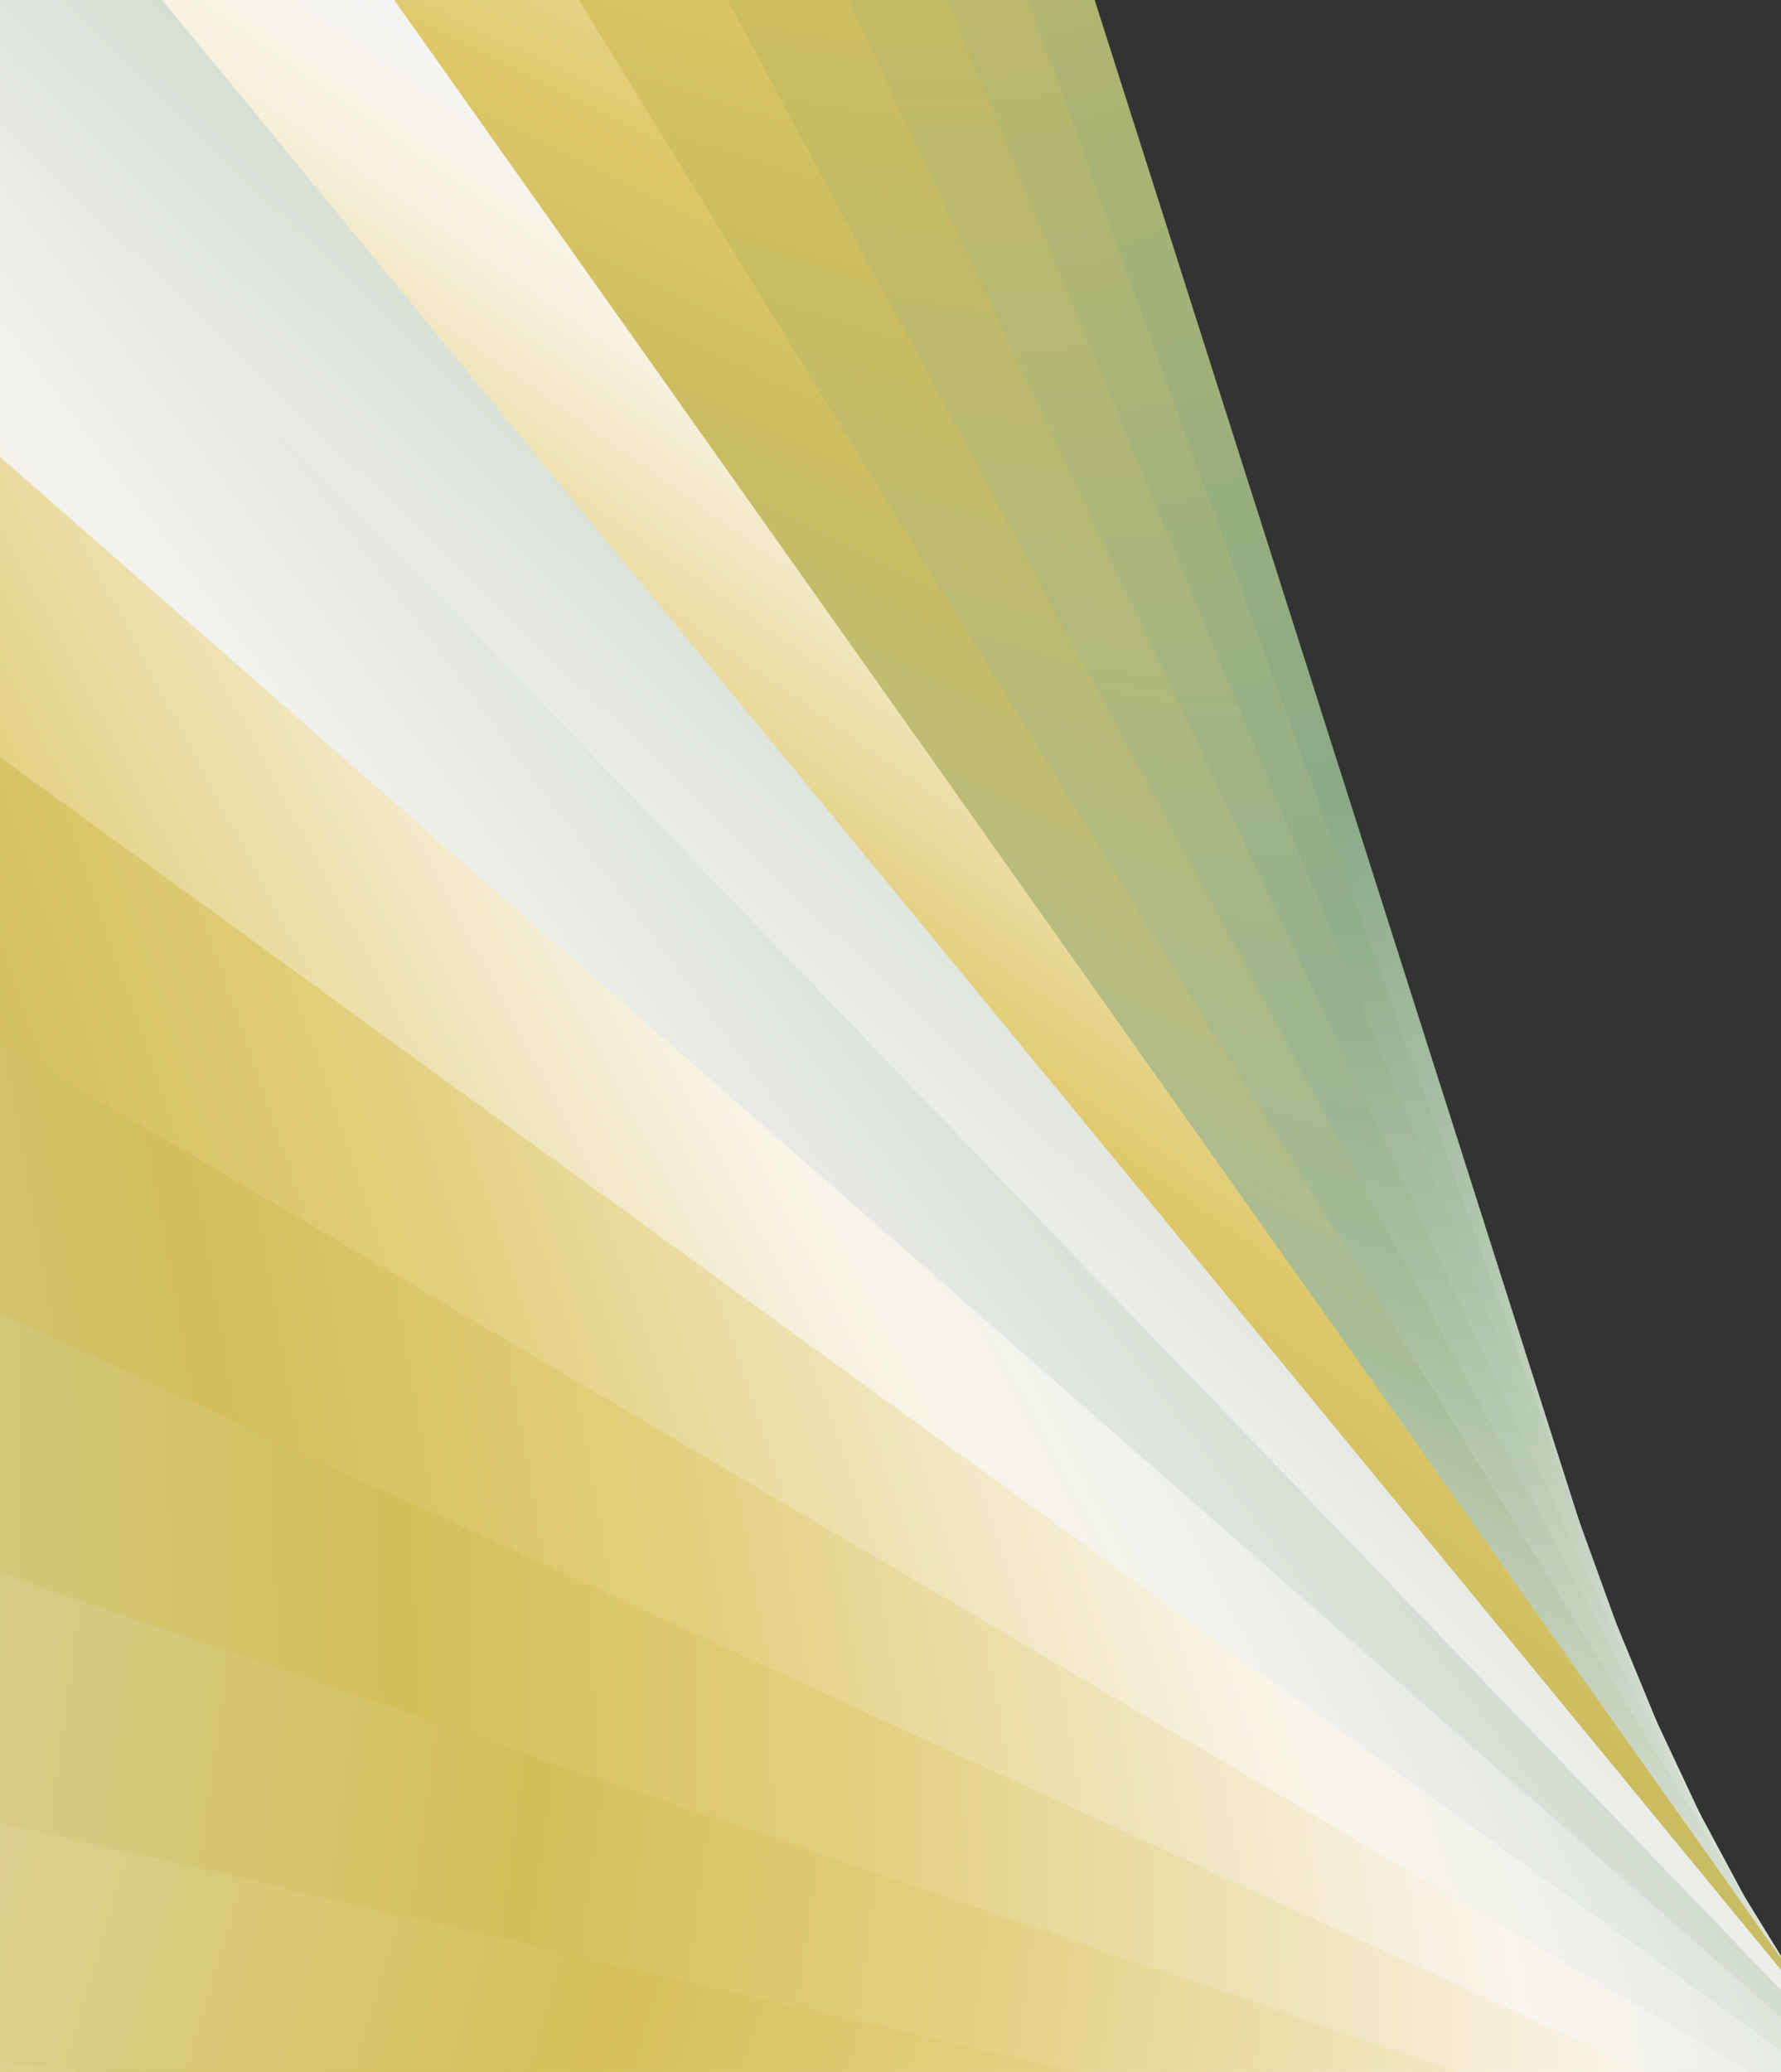 <svg width="375" height="436" viewBox="0 0 375 436" fill="none" xmlns="http://www.w3.org/2000/svg">
<rect x="0" y="0" width="375" height="436" fill="#333333" stroke="none"/>
<g clip-path="url(#clip0_1228_3312)">
<g clip-path="url(#clip1_1228_3312)">
<path d="M13.693 -680.25L479.238 780.506L472.093 782.779L-495.819 -78.529L13.693 -680.25Z" fill="url(#paint0_linear_1228_3312)"/>
<path d="M492.05 765.574C492.062 765.748 485.323 768.069 485.298 768.229C485.126 769.213 454.113 743.128 453.076 743.192L-474.709 -4.306C-475.927 -4.234 -512.426 -36.719 -512.498 -37.937C-512.57 -39.154 -456.977 -104.748 -455.759 -104.82L-3.996 -608.134L464.04 682.929C465.258 682.856 491.978 764.366 492.05 765.584L492.05 765.574Z" fill="url(#paint1_linear_1228_3312)"/>
<path d="M504.866 750.652C504.886 751.007 498.556 753.358 498.501 753.684C498.148 755.652 468.199 732.023 466.118 732.136L-491.284 36.389C-493.715 36.528 -529.045 5.087 -529.183 2.656C-529.322 0.226 -476.221 -62.381 -473.79 -62.52L-21.676 -536.023L476.135 670.952C478.566 670.813 504.726 748.211 504.865 750.642L504.866 750.652Z" fill="url(#paint2_linear_1228_3312)"/>
<path d="M517.679 735.721C517.712 736.25 511.793 738.643 511.703 739.14C511.179 742.092 482.282 720.908 479.157 721.092L-507.856 77.089C-511.505 77.3 -545.66 46.898 -545.866 43.255C-546.071 39.612 -495.456 -20.003 -491.808 -20.214L-39.358 -463.901L488.23 658.996C491.878 658.785 517.474 732.078 517.685 735.726L517.679 735.721Z" fill="url(#paint3_linear_1228_3312)"/>
<path d="M530.499 720.794C530.539 721.493 525.031 723.926 524.91 724.589C524.215 728.525 496.365 709.792 492.209 710.035L-524.422 117.783C-529.288 118.066 -562.264 88.708 -562.548 83.842C-562.831 78.976 -514.697 22.358 -509.836 22.08L-57.051 -391.79L500.319 647.024C505.185 646.741 530.222 715.933 530.499 720.794Z" fill="url(#paint4_linear_1228_3312)"/>
<path d="M543.321 705.868C543.368 706.747 538.275 709.217 538.124 710.046C537.252 714.96 510.466 698.682 505.261 698.98L-540.993 158.473C-547.071 158.823 -578.878 130.51 -579.229 124.431C-579.579 118.352 -533.936 64.721 -527.852 64.376L-74.731 -319.678L512.415 635.059C518.494 634.709 542.971 699.79 543.321 705.868Z" fill="url(#paint5_linear_1228_3312)"/>
<path d="M556.131 690.942C556.191 691.996 551.502 694.501 551.327 695.501C550.279 701.405 524.545 687.572 518.307 687.929L-557.563 199.173C-564.86 199.595 -595.493 172.321 -595.915 165.024C-596.338 157.727 -553.176 107.092 -545.879 106.67L-92.423 -247.567L524.499 623.083C531.796 622.66 555.708 683.635 556.125 690.937L556.131 690.942Z" fill="url(#paint6_linear_1228_3312)"/>
<path d="M568.951 676.015C569.024 677.243 564.746 679.79 564.534 680.95C563.315 687.838 538.64 676.456 531.348 676.873L-574.129 239.867C-582.638 240.356 -612.102 214.126 -612.591 205.616C-613.08 197.107 -572.41 149.459 -563.901 148.97L-110.109 -175.451L536.589 611.121C545.098 610.632 568.451 667.495 568.94 676.015L568.951 676.015Z" fill="url(#paint7_linear_1228_3312)"/>
<path d="M581.763 661.084C581.843 662.492 577.976 665.069 577.739 666.401C576.344 674.267 552.721 665.341 544.397 665.817L-590.702 280.567C-600.435 281.123 -628.714 255.943 -629.281 246.21C-629.837 236.478 -591.658 191.826 -581.925 191.27L-127.793 -103.328L548.687 599.161C558.42 598.604 581.208 651.361 581.764 661.094L581.763 661.084Z" fill="url(#paint8_linear_1228_3312)"/>
<path d="M594.579 646.162C594.672 647.745 591.209 650.358 590.942 651.856C589.376 660.706 566.811 654.23 557.444 654.766L-607.268 321.26C-618.218 321.889 -645.323 297.747 -645.956 286.802C-646.585 275.852 -610.887 234.197 -599.947 233.569L-145.474 -31.218L560.782 587.194C571.733 586.565 593.956 635.216 594.579 646.162Z" fill="url(#paint9_linear_1228_3312)"/>
<path d="M607.401 631.236C607.501 632.988 604.454 635.648 604.157 637.311C602.414 647.151 580.902 643.12 570.497 643.71L-623.832 361.955C-635.995 362.65 -661.931 339.553 -662.631 327.396C-663.326 315.232 -630.12 276.564 -617.962 275.864L-163.153 40.893L572.878 575.217C585.042 574.522 606.7 619.067 607.4 631.225L607.401 631.236Z" fill="url(#paint10_linear_1228_3312)"/>
<path d="M620.213 616.304C620.321 618.237 617.684 620.927 617.357 622.756C615.437 633.575 594.983 631.995 583.535 632.655L-640.405 402.656C-653.786 403.423 -678.553 381.371 -679.32 367.99C-680.087 354.608 -649.367 318.932 -635.986 318.165L-180.842 113.011L584.966 563.257C598.347 562.49 619.441 602.929 620.213 616.304Z" fill="url(#paint11_linear_1228_3312)"/>
<path d="M633.029 601.383C633.149 603.49 630.923 606.221 630.566 608.216C628.475 620.018 609.074 620.894 596.587 621.608L-656.97 443.349C-671.569 444.189 -695.162 423.175 -695.996 408.582C-696.835 393.983 -668.596 361.303 -654.008 360.464L-198.528 185.126L597.061 551.29C611.66 550.451 632.189 586.784 633.029 601.383Z" fill="url(#paint12_linear_1228_3312)"/>
<path d="M645.842 586.452C645.975 588.734 644.153 591.501 643.766 593.662C641.504 606.448 623.155 609.769 609.626 610.543L-673.548 484.045C-689.36 484.951 -711.778 464.987 -712.69 449.17C-713.596 433.359 -687.848 403.666 -672.037 402.759L-216.222 257.238L609.144 539.325C624.956 538.419 644.931 570.646 645.837 586.457L645.842 586.452Z" fill="url(#paint13_linear_1228_3312)"/>
<path d="M658.664 571.525C658.809 573.981 657.393 576.795 656.98 579.116C654.537 592.887 637.252 598.664 622.679 599.497L-690.113 524.739C-707.142 525.717 -728.386 506.792 -729.365 489.763C-730.343 472.733 -707.082 446.032 -690.057 445.059L-233.907 329.355L621.241 527.358C638.27 526.38 657.68 554.501 658.659 571.53L658.664 571.525Z" fill="url(#paint14_linear_1228_3312)"/>
<path d="M671.478 556.603C671.631 559.24 670.624 562.085 670.187 564.576C667.573 579.331 651.34 587.553 635.73 588.45L-706.68 565.433C-724.922 566.478 -744.997 548.597 -746.042 530.355C-747.087 512.113 -726.312 488.403 -708.075 487.353L-251.584 401.47L633.334 515.391C651.576 514.346 670.427 538.356 671.478 556.603Z" fill="url(#paint15_linear_1228_3312)"/>
<path d="M684.293 541.672C684.453 544.478 683.863 547.369 683.39 550.022C680.604 565.76 665.424 576.427 648.77 577.385L-723.25 606.133C-742.71 607.251 -761.611 590.409 -762.728 570.949C-763.846 551.489 -745.557 530.771 -726.097 529.653L-269.265 473.582L645.43 503.426C664.889 502.308 683.175 522.212 684.293 541.672Z" fill="url(#paint16_linear_1228_3312)"/>
</g>
</g>
<defs>
<linearGradient id="paint0_linear_1228_3312" x1="157.856" y1="881.246" x2="-300.565" y2="-581.782" gradientUnits="userSpaceOnUse">
<stop offset="0.24" stop-color="#FDFAFA"/>
<stop offset="0.42" stop-color="#8AAA87"/>
<stop offset="0.66" stop-color="#DBC156"/>
<stop offset="0.83" stop-color="#FDFAFA"/>
</linearGradient>
<linearGradient id="paint1_linear_1228_3312" x1="62.662" y1="833.168" x2="-155.641" y2="-578.812" gradientUnits="userSpaceOnUse">
<stop stop-color="#FDFAFA"/>
<stop offset="0.24" stop-color="#FDFAFA"/>
<stop offset="0.32" stop-color="#C8D5C5"/>
<stop offset="0.42" stop-color="#90AE8A"/>
<stop offset="0.59" stop-color="#C4BA64"/>
<stop offset="0.66" stop-color="#DCC259"/>
<stop offset="0.79" stop-color="#F5EED6"/>
<stop offset="0.83" stop-color="#FCF9F9"/>
<stop offset="1" stop-color="#F6F5F3"/>
</linearGradient>
<linearGradient id="paint2_linear_1228_3312" x1="-11.491" y1="754.58" x2="-13.746" y2="-535.759" gradientUnits="userSpaceOnUse">
<stop stop-color="#FDFAFA"/>
<stop offset="0.24" stop-color="#FDFAFA"/>
<stop offset="0.32" stop-color="#CCD8C9"/>
<stop offset="0.42" stop-color="#96B18E"/>
<stop offset="0.59" stop-color="#C6BB63"/>
<stop offset="0.66" stop-color="#DCC35D"/>
<stop offset="0.79" stop-color="#F6EFD8"/>
<stop offset="0.83" stop-color="#FAF8F7"/>
<stop offset="1" stop-color="#EFF1EC"/>
</linearGradient>
<linearGradient id="paint3_linear_1228_3312" x1="-54.245" y1="654.493" x2="112.706" y2="-441.804" gradientUnits="userSpaceOnUse">
<stop stop-color="#FDFAFA"/>
<stop offset="0.24" stop-color="#FDFAFA"/>
<stop offset="0.32" stop-color="#CFDACC"/>
<stop offset="0.42" stop-color="#9CB591"/>
<stop offset="0.59" stop-color="#C7BB62"/>
<stop offset="0.66" stop-color="#DDC560"/>
<stop offset="0.79" stop-color="#F6EFDB"/>
<stop offset="0.83" stop-color="#F9F7F6"/>
<stop offset="1" stop-color="#E9ECE6"/>
</linearGradient>
<linearGradient id="paint4_linear_1228_3312" x1="-59.591" y1="543.363" x2="208.506" y2="-308.621" gradientUnits="userSpaceOnUse">
<stop stop-color="#FDFAFA"/>
<stop offset="0.24" stop-color="#FDFAFA"/>
<stop offset="0.32" stop-color="#D2DCCF"/>
<stop offset="0.42" stop-color="#A2B894"/>
<stop offset="0.59" stop-color="#C9BC61"/>
<stop offset="0.66" stop-color="#DEC663"/>
<stop offset="0.79" stop-color="#F7F0DD"/>
<stop offset="0.83" stop-color="#F8F6F5"/>
<stop offset="1" stop-color="#E2E7DF"/>
</linearGradient>
<linearGradient id="paint5_linear_1228_3312" x1="-27.813" y1="435.456" x2="263.101" y2="-152.483" gradientUnits="userSpaceOnUse">
<stop stop-color="#FDFAFA"/>
<stop offset="0.24" stop-color="#FDFAFA"/>
<stop offset="0.32" stop-color="#D5DED2"/>
<stop offset="0.42" stop-color="#A8BC98"/>
<stop offset="0.59" stop-color="#CABC61"/>
<stop offset="0.66" stop-color="#DFC767"/>
<stop offset="0.79" stop-color="#F7F1DF"/>
<stop offset="0.83" stop-color="#F6F5F3"/>
<stop offset="1" stop-color="#DBE2D8"/>
</linearGradient>
<linearGradient id="paint6_linear_1228_3312" x1="-93.86" y1="524.55" x2="271.221" y2="7.691" gradientUnits="userSpaceOnUse">
<stop stop-color="#FDFAFA"/>
<stop offset="0.24" stop-color="#FDFAFA"/>
<stop offset="0.32" stop-color="#D9E1D6"/>
<stop offset="0.42" stop-color="#AEBF9B"/>
<stop offset="0.59" stop-color="#CBBC60"/>
<stop offset="0.66" stop-color="#DFC86A"/>
<stop offset="0.79" stop-color="#F8F2E1"/>
<stop offset="0.83" stop-color="#F5F4F2"/>
<stop offset="1" stop-color="#D4DED1"/>
</linearGradient>
<linearGradient id="paint7_linear_1228_3312" x1="-195.787" y1="616.928" x2="241.5" y2="166.842" gradientUnits="userSpaceOnUse">
<stop stop-color="#FDFAFA"/>
<stop offset="0.24" stop-color="#FDFAFA"/>
<stop offset="0.32" stop-color="#DCE3D9"/>
<stop offset="0.42" stop-color="#B4C39E"/>
<stop offset="0.59" stop-color="#CDBD5F"/>
<stop offset="0.66" stop-color="#E0C96D"/>
<stop offset="0.79" stop-color="#F8F2E4"/>
<stop offset="0.83" stop-color="#F4F3F1"/>
<stop offset="1" stop-color="#CED9CB"/>
</linearGradient>
<linearGradient id="paint8_linear_1228_3312" x1="-316.333" y1="672.11" x2="273.334" y2="229.741" gradientUnits="userSpaceOnUse">
<stop stop-color="#FDFAFA"/>
<stop offset="0.24" stop-color="#FDFAFA"/>
<stop offset="0.32" stop-color="#DFE5DC"/>
<stop offset="0.42" stop-color="#BAC6A2"/>
<stop offset="0.59" stop-color="#CEBD5E"/>
<stop offset="0.66" stop-color="#E1CA71"/>
<stop offset="0.79" stop-color="#F9F3E6"/>
<stop offset="0.83" stop-color="#F2F2EF"/>
<stop offset="1" stop-color="#C7D4C4"/>
</linearGradient>
<linearGradient id="paint9_linear_1228_3312" x1="-445.287" y1="673.869" x2="381.895" y2="235.549" gradientUnits="userSpaceOnUse">
<stop stop-color="#FDFAFA"/>
<stop offset="0.24" stop-color="#FDFAFA"/>
<stop offset="0.32" stop-color="#E3E8E0"/>
<stop offset="0.42" stop-color="#C1CAA5"/>
<stop offset="0.59" stop-color="#D0BE5D"/>
<stop offset="0.66" stop-color="#E1CC74"/>
<stop offset="0.79" stop-color="#F9F4E8"/>
<stop offset="0.83" stop-color="#F1F2EE"/>
<stop offset="1" stop-color="#C0D0BD"/>
</linearGradient>
<linearGradient id="paint10_linear_1228_3312" x1="-565.123" y1="613.477" x2="479.51" y2="254.396" gradientUnits="userSpaceOnUse">
<stop stop-color="#FDFAFA"/>
<stop offset="0.24" stop-color="#FDFAFA"/>
<stop offset="0.32" stop-color="#E6EAE3"/>
<stop offset="0.42" stop-color="#C7CDA9"/>
<stop offset="0.59" stop-color="#D1BE5C"/>
<stop offset="0.66" stop-color="#E2CD78"/>
<stop offset="0.79" stop-color="#FAF5EA"/>
<stop offset="0.83" stop-color="#EFF1EC"/>
<stop offset="1" stop-color="#B9CBB6"/>
</linearGradient>
<linearGradient id="paint11_linear_1228_3312" x1="-652.692" y1="513.778" x2="560.628" y2="299.161" gradientUnits="userSpaceOnUse">
<stop stop-color="#FDFAFA"/>
<stop offset="0.24" stop-color="#FDFAFA"/>
<stop offset="0.32" stop-color="#E9ECE6"/>
<stop offset="0.42" stop-color="#CDD1AC"/>
<stop offset="0.59" stop-color="#D3BF5B"/>
<stop offset="0.66" stop-color="#E3CE7B"/>
<stop offset="0.79" stop-color="#FAF5ED"/>
<stop offset="0.83" stop-color="#EEF0EB"/>
<stop offset="1" stop-color="#B3C6B0"/>
</linearGradient>
<linearGradient id="paint12_linear_1228_3312" x1="-695.813" y1="422.275" x2="629.451" y2="396.307" gradientUnits="userSpaceOnUse">
<stop stop-color="#FDFAFA"/>
<stop offset="0.24" stop-color="#FDFAFA"/>
<stop offset="0.32" stop-color="#EDEFEA"/>
<stop offset="0.42" stop-color="#D3D4AF"/>
<stop offset="0.59" stop-color="#D4BF5A"/>
<stop offset="0.66" stop-color="#E3CF7E"/>
<stop offset="0.79" stop-color="#FBF6EF"/>
<stop offset="0.83" stop-color="#EDEFEA"/>
<stop offset="1" stop-color="#ACC2A9"/>
</linearGradient>
<linearGradient id="paint13_linear_1228_3312" x1="-696.516" y1="344.336" x2="659.066" y2="528.494" gradientUnits="userSpaceOnUse">
<stop stop-color="#FDFAFA"/>
<stop offset="0.24" stop-color="#FDFAFA"/>
<stop offset="0.32" stop-color="#F0F1ED"/>
<stop offset="0.42" stop-color="#D9D8B3"/>
<stop offset="0.59" stop-color="#D5BF5A"/>
<stop offset="0.66" stop-color="#E4D082"/>
<stop offset="0.79" stop-color="#FBF7F1"/>
<stop offset="0.83" stop-color="#EBEEE8"/>
<stop offset="1" stop-color="#A5BDA2"/>
</linearGradient>
<linearGradient id="paint14_linear_1228_3312" x1="-683.347" y1="340.807" x2="618.734" y2="727.866" gradientUnits="userSpaceOnUse">
<stop stop-color="#FDFAFA"/>
<stop offset="0.24" stop-color="#FDFAFA"/>
<stop offset="0.32" stop-color="#F3F3F0"/>
<stop offset="0.42" stop-color="#DFDBB6"/>
<stop offset="0.59" stop-color="#D7C059"/>
<stop offset="0.66" stop-color="#E5D185"/>
<stop offset="0.79" stop-color="#FCF8F3"/>
<stop offset="0.83" stop-color="#EAEDE7"/>
<stop offset="1" stop-color="#9EB89B"/>
</linearGradient>
<linearGradient id="paint15_linear_1228_3312" x1="-623.937" y1="262.204" x2="550.307" y2="817.365" gradientUnits="userSpaceOnUse">
<stop stop-color="#FDFAFA"/>
<stop offset="0.24" stop-color="#FDFAFA"/>
<stop offset="0.32" stop-color="#F6F5F3"/>
<stop offset="0.42" stop-color="#E5DFB9"/>
<stop offset="0.59" stop-color="#D8C058"/>
<stop offset="0.66" stop-color="#E6D388"/>
<stop offset="0.79" stop-color="#FCF8F6"/>
<stop offset="0.83" stop-color="#E9ECE6"/>
<stop offset="1" stop-color="#98B395"/>
</linearGradient>
<linearGradient id="paint16_linear_1228_3312" x1="-539.502" y1="201.672" x2="448.523" y2="867.917" gradientUnits="userSpaceOnUse">
<stop stop-color="#FDFAFA"/>
<stop offset="0.24" stop-color="#FDFAFA"/>
<stop offset="0.32" stop-color="#FAF8F7"/>
<stop offset="0.42" stop-color="#EBE2BD"/>
<stop offset="0.59" stop-color="#DAC157"/>
<stop offset="0.66" stop-color="#E6D48C"/>
<stop offset="0.79" stop-color="#FDF9F8"/>
<stop offset="0.83" stop-color="#E7EBE4"/>
<stop offset="1" stop-color="#91AF8E"/>
</linearGradient>
<clipPath id="clip0_1228_3312">
<rect width="375" height="436" fill="white"/>
</clipPath>
<clipPath id="clip1_1228_3312">
<rect width="1331.47" height="1498.27" fill="white" transform="translate(13.691 -680.25) rotate(42.602)"/>
</clipPath>
</defs>
</svg>
